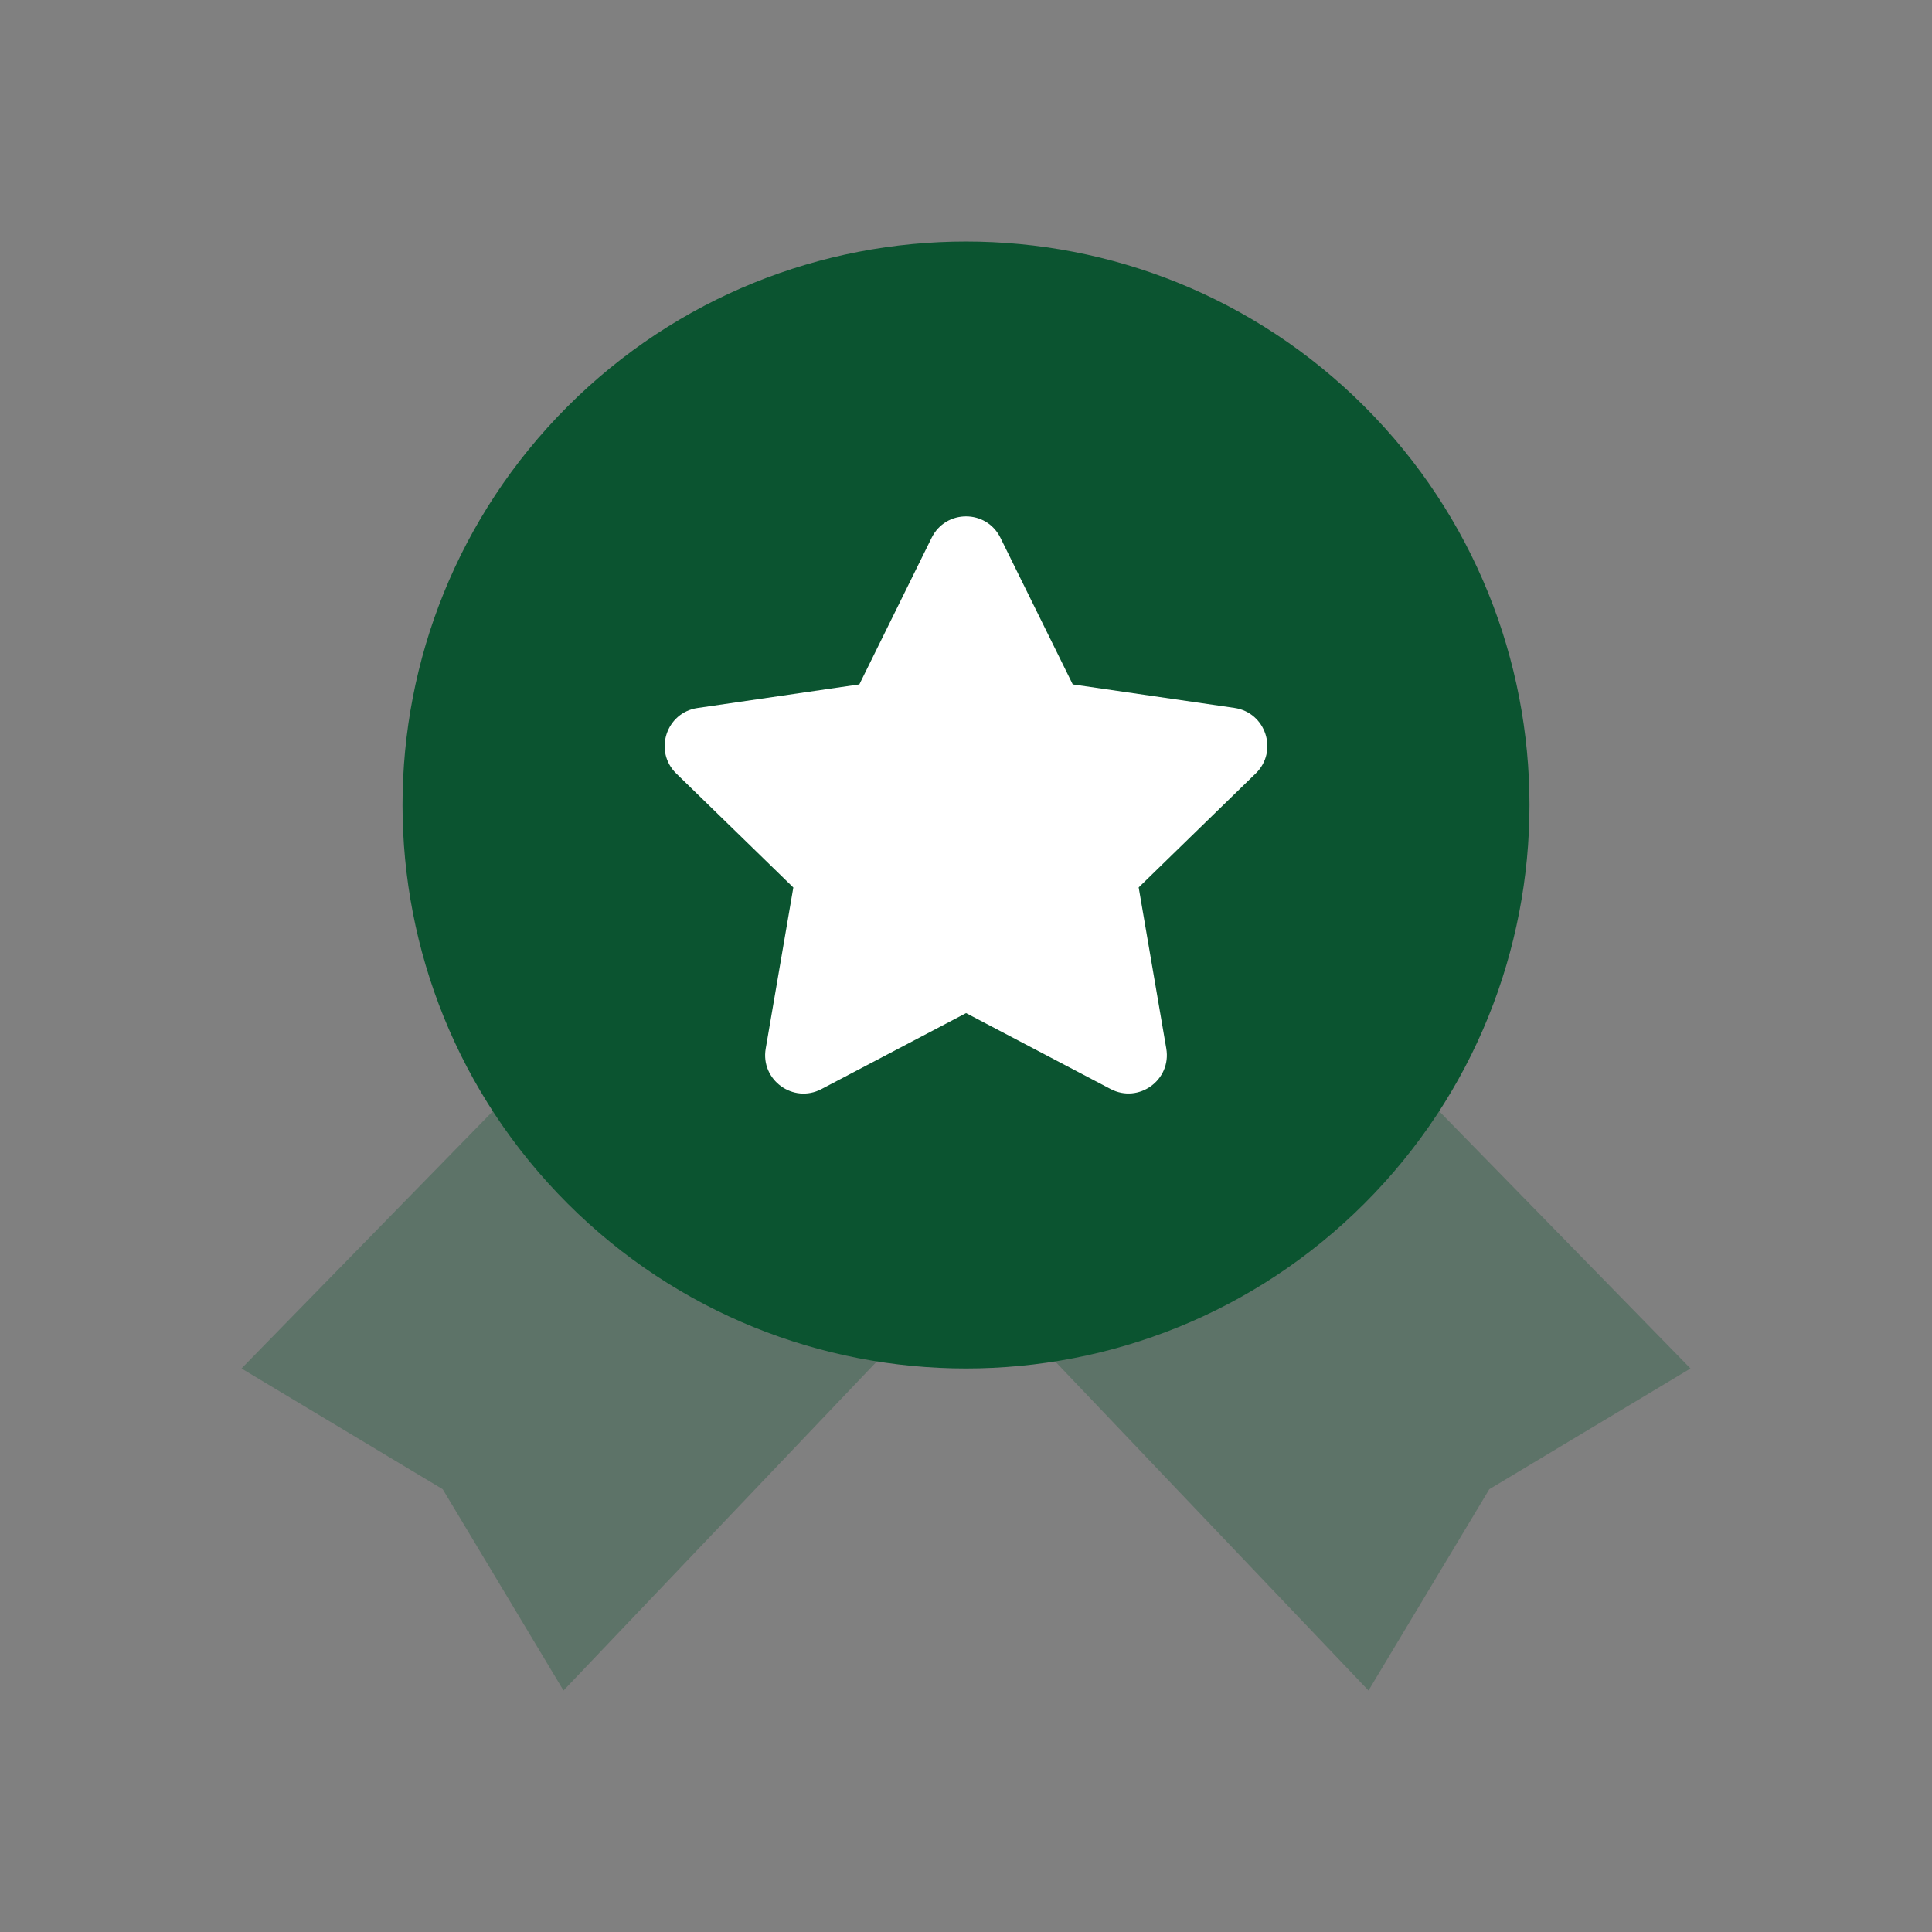 <svg width="24" height="24" viewBox="0 0 24 24" fill="none" xmlns="http://www.w3.org/2000/svg">
<rect x="0" y="0" width="24" height="24" fill="#808080" stroke="none"/>
<path opacity="0.3" fill-rule="evenodd" clip-rule="evenodd" d="M6.126 13.8L3 17L5.5 18.5L7 21L10.899 16.905" fill="#0B5430"/>
<path opacity="0.3" fill-rule="evenodd" clip-rule="evenodd" d="M13.101 16.905L17 21L18.5 18.5L21 17L17.874 13.8" fill="#0B5430"/>
<path fill-rule="evenodd" clip-rule="evenodd" d="M16.95 5.05C19.683 7.784 19.683 12.216 16.95 14.95C14.216 17.683 9.784 17.683 7.05 14.95C4.317 12.216 4.317 7.784 7.05 5.05C9.784 2.317 14.216 2.317 16.95 5.05Z" fill="#0B5430"/>
<path fill-rule="evenodd" clip-rule="evenodd" d="M11.999 12.584L13.796 13.528C14.146 13.712 14.555 13.415 14.488 13.025L14.145 11.024L15.599 9.608C15.882 9.332 15.726 8.851 15.335 8.794L13.326 8.502L12.428 6.681C12.253 6.326 11.748 6.326 11.573 6.681L10.675 8.502L8.665 8.795C8.274 8.852 8.118 9.333 8.401 9.609L9.855 11.025L9.512 13.026C9.445 13.416 9.854 13.713 10.204 13.529L12.001 12.585H11.999V12.584Z" fill="white"/>
</svg>
